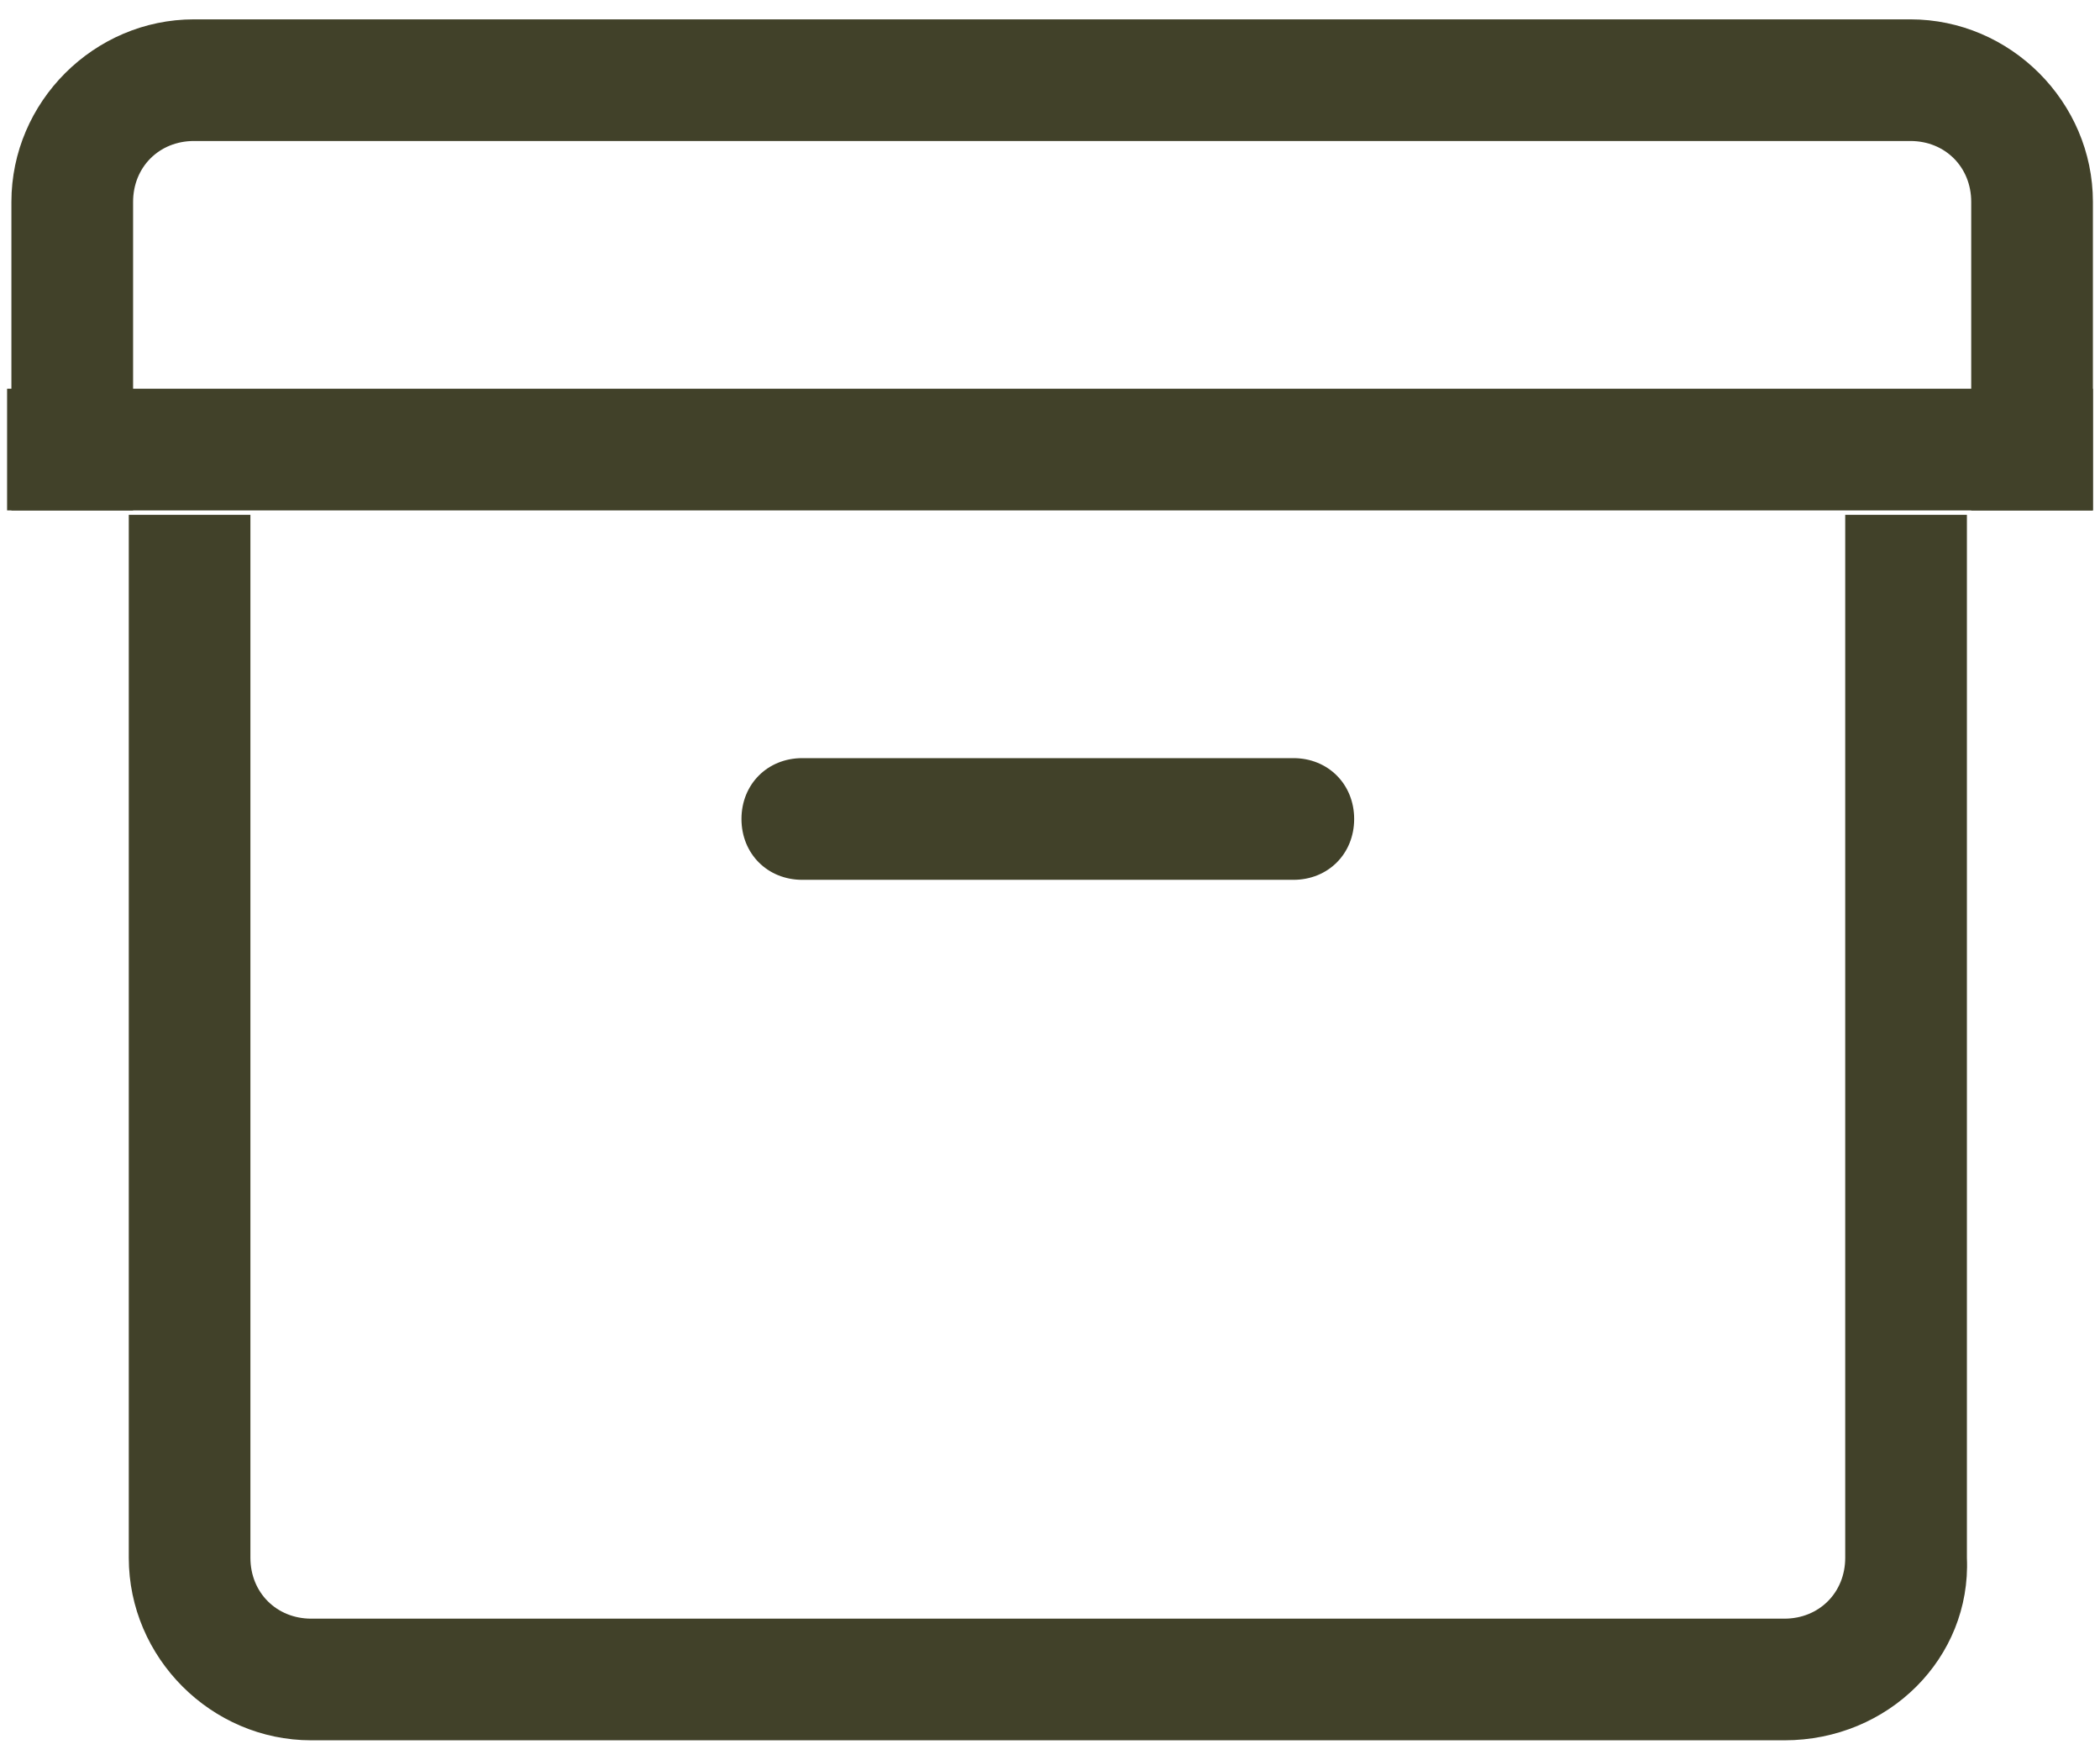 <svg width="37" height="31" viewBox="0 0 37 31" fill="none" xmlns="http://www.w3.org/2000/svg">
<path d="M36.875 8.992H34.731V3.556C34.731 2.944 34.272 2.484 33.659 2.484H3.417C2.804 2.484 2.345 2.944 2.345 3.556V8.992H0.201V3.556C0.201 1.795 1.656 0.341 3.417 0.341H33.659C35.42 0.341 36.875 1.795 36.875 3.556V8.992Z" fill="#414129"/>
<path d="M31.439 30.659H5.484C3.723 30.659 2.269 29.205 2.269 27.444V9.069H4.412V27.444C4.412 28.056 4.872 28.516 5.484 28.516H31.439C32.052 28.516 32.511 28.056 32.511 27.444V9.069H34.655V27.444C34.731 29.205 33.277 30.659 31.439 30.659Z" fill="#414129"/>
<path d="M22.788 15.5H14.136C13.523 15.5 13.064 15.041 13.064 14.428C13.064 13.816 13.523 13.356 14.136 13.356H22.788C23.4 13.356 23.859 13.816 23.859 14.428C23.859 15.041 23.4 15.5 22.788 15.5Z" fill="#414129"/>
<path d="M0.125 6.848H36.875V8.992H0.125V6.848Z" fill="#414129"/>
</svg>
